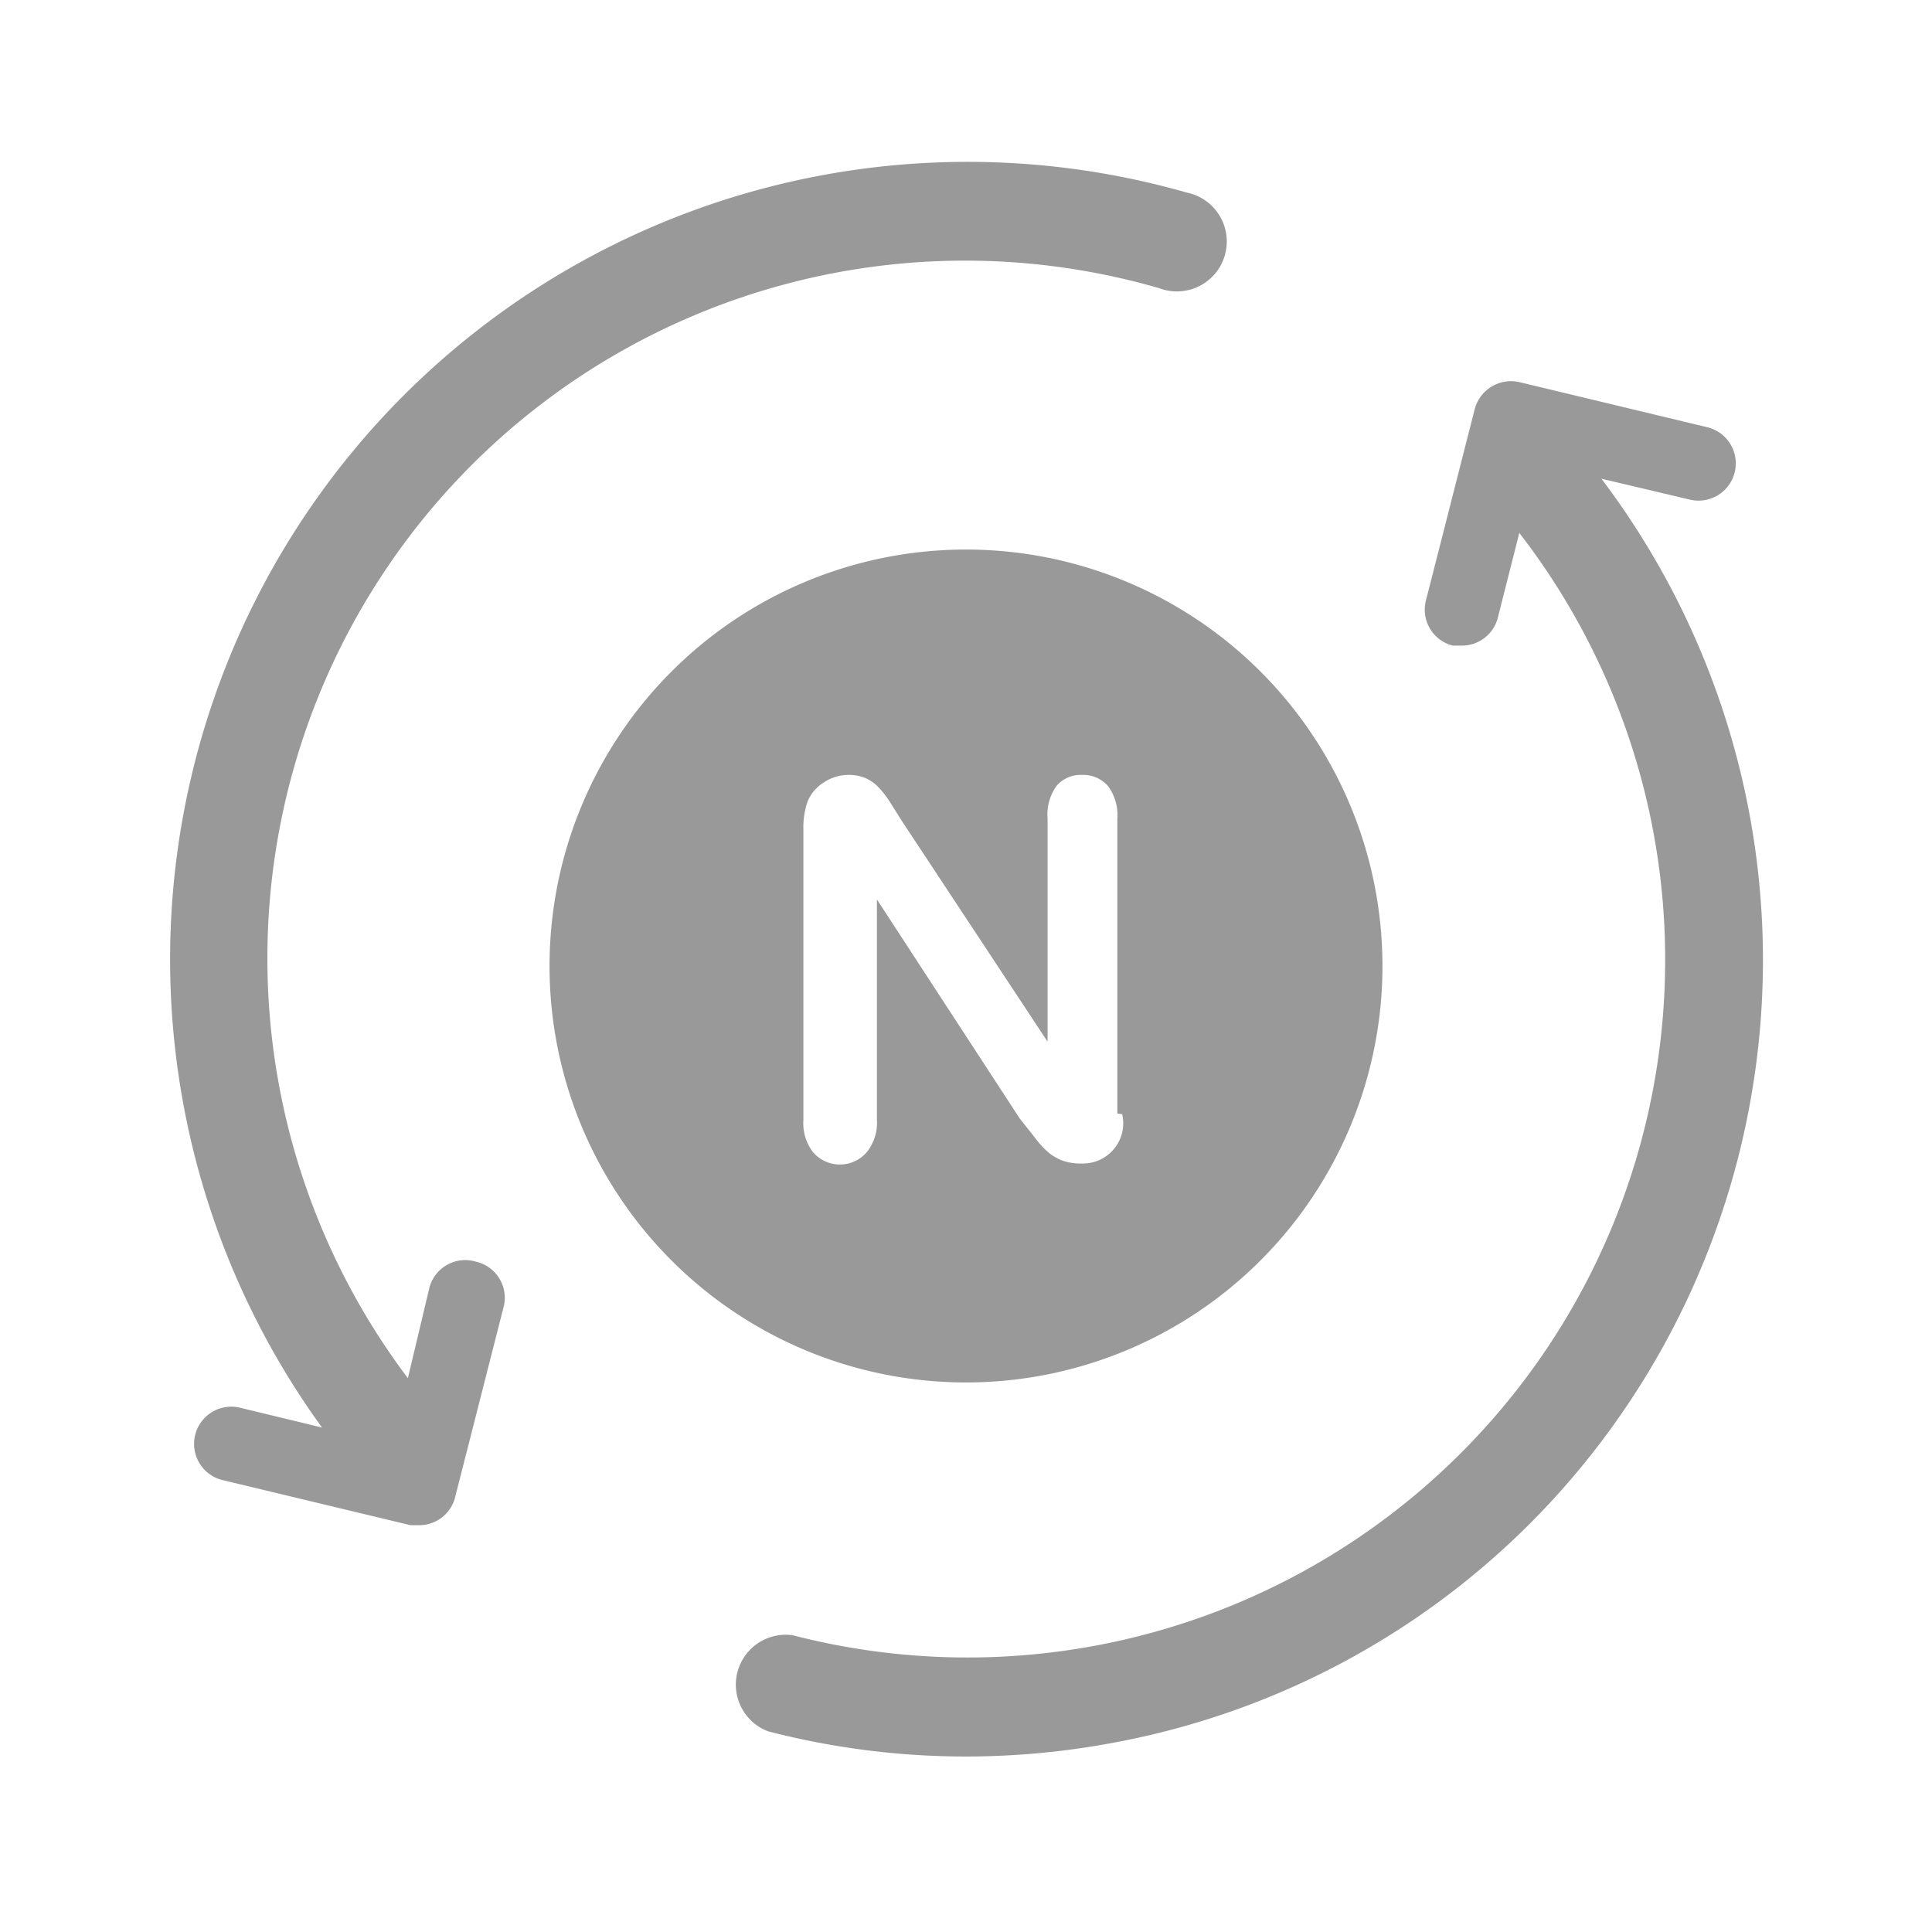 <svg xmlns="http://www.w3.org/2000/svg" viewBox="0 0 36 36"><defs><style>.cls-1{fill:#999}.cls-2{fill:#999}</style></defs><path id="icon-colour-blue" class="cls-1" d="M30.25 26.29a14.77 14.77 0 0 1-9.54 6.19 14.92 14.92 0 0 1-2.72.25 14.71 14.71 0 0 1-3.68-.47.93.93 0 0 1 .46-1.79A13 13 0 0 0 28.31 9.93l-.4 1.58a.69.69 0 0 1-.67.52h-.17a.69.69 0 0 1-.5-.84l.91-3.57a.7.7 0 0 1 .83-.5l3.5.84a.69.69 0 1 1-.32 1.35l-1.65-.39a14.87 14.87 0 0 1 .41 17.37zM8.87 23.51A.69.69 0 0 0 8 24l-.4 1.68a13 13 0 0 1 14-20.31.93.93 0 1 0 .52-1.78A14.86 14.86 0 0 0 6 26.6l-1.53-.37a.69.69 0 0 0-.32 1.35l3.5.84h.16a.69.69 0 0 0 .67-.52l.91-3.57a.69.69 0 0 0-.52-.82z"/><path id="icon-colour-charcoal" class="cls-2" d="M18 10.24A7.76 7.76 0 1 0 25.76 18 7.76 7.76 0 0 0 18 10.24zm2.91 10.52a.75.75 0 0 1-.76.92 1 1 0 0 1-.34-.05.89.89 0 0 1-.29-.17 1.73 1.73 0 0 1-.25-.28l-.27-.34-2.66-4.08v4.1a.88.88 0 0 1-.19.61.66.66 0 0 1-1 0 .89.89 0 0 1-.18-.6v-5.4a1.5 1.5 0 0 1 .08-.54.76.76 0 0 1 .3-.35.82.82 0 0 1 .45-.14.79.79 0 0 1 .33.06.78.78 0 0 1 .24.17 1.78 1.78 0 0 1 .21.27l.22.35 2.72 4.12v-4.16a.91.91 0 0 1 .17-.61.59.59 0 0 1 .47-.2.61.61 0 0 1 .48.2.9.9 0 0 1 .18.61v5.5z"/></svg>